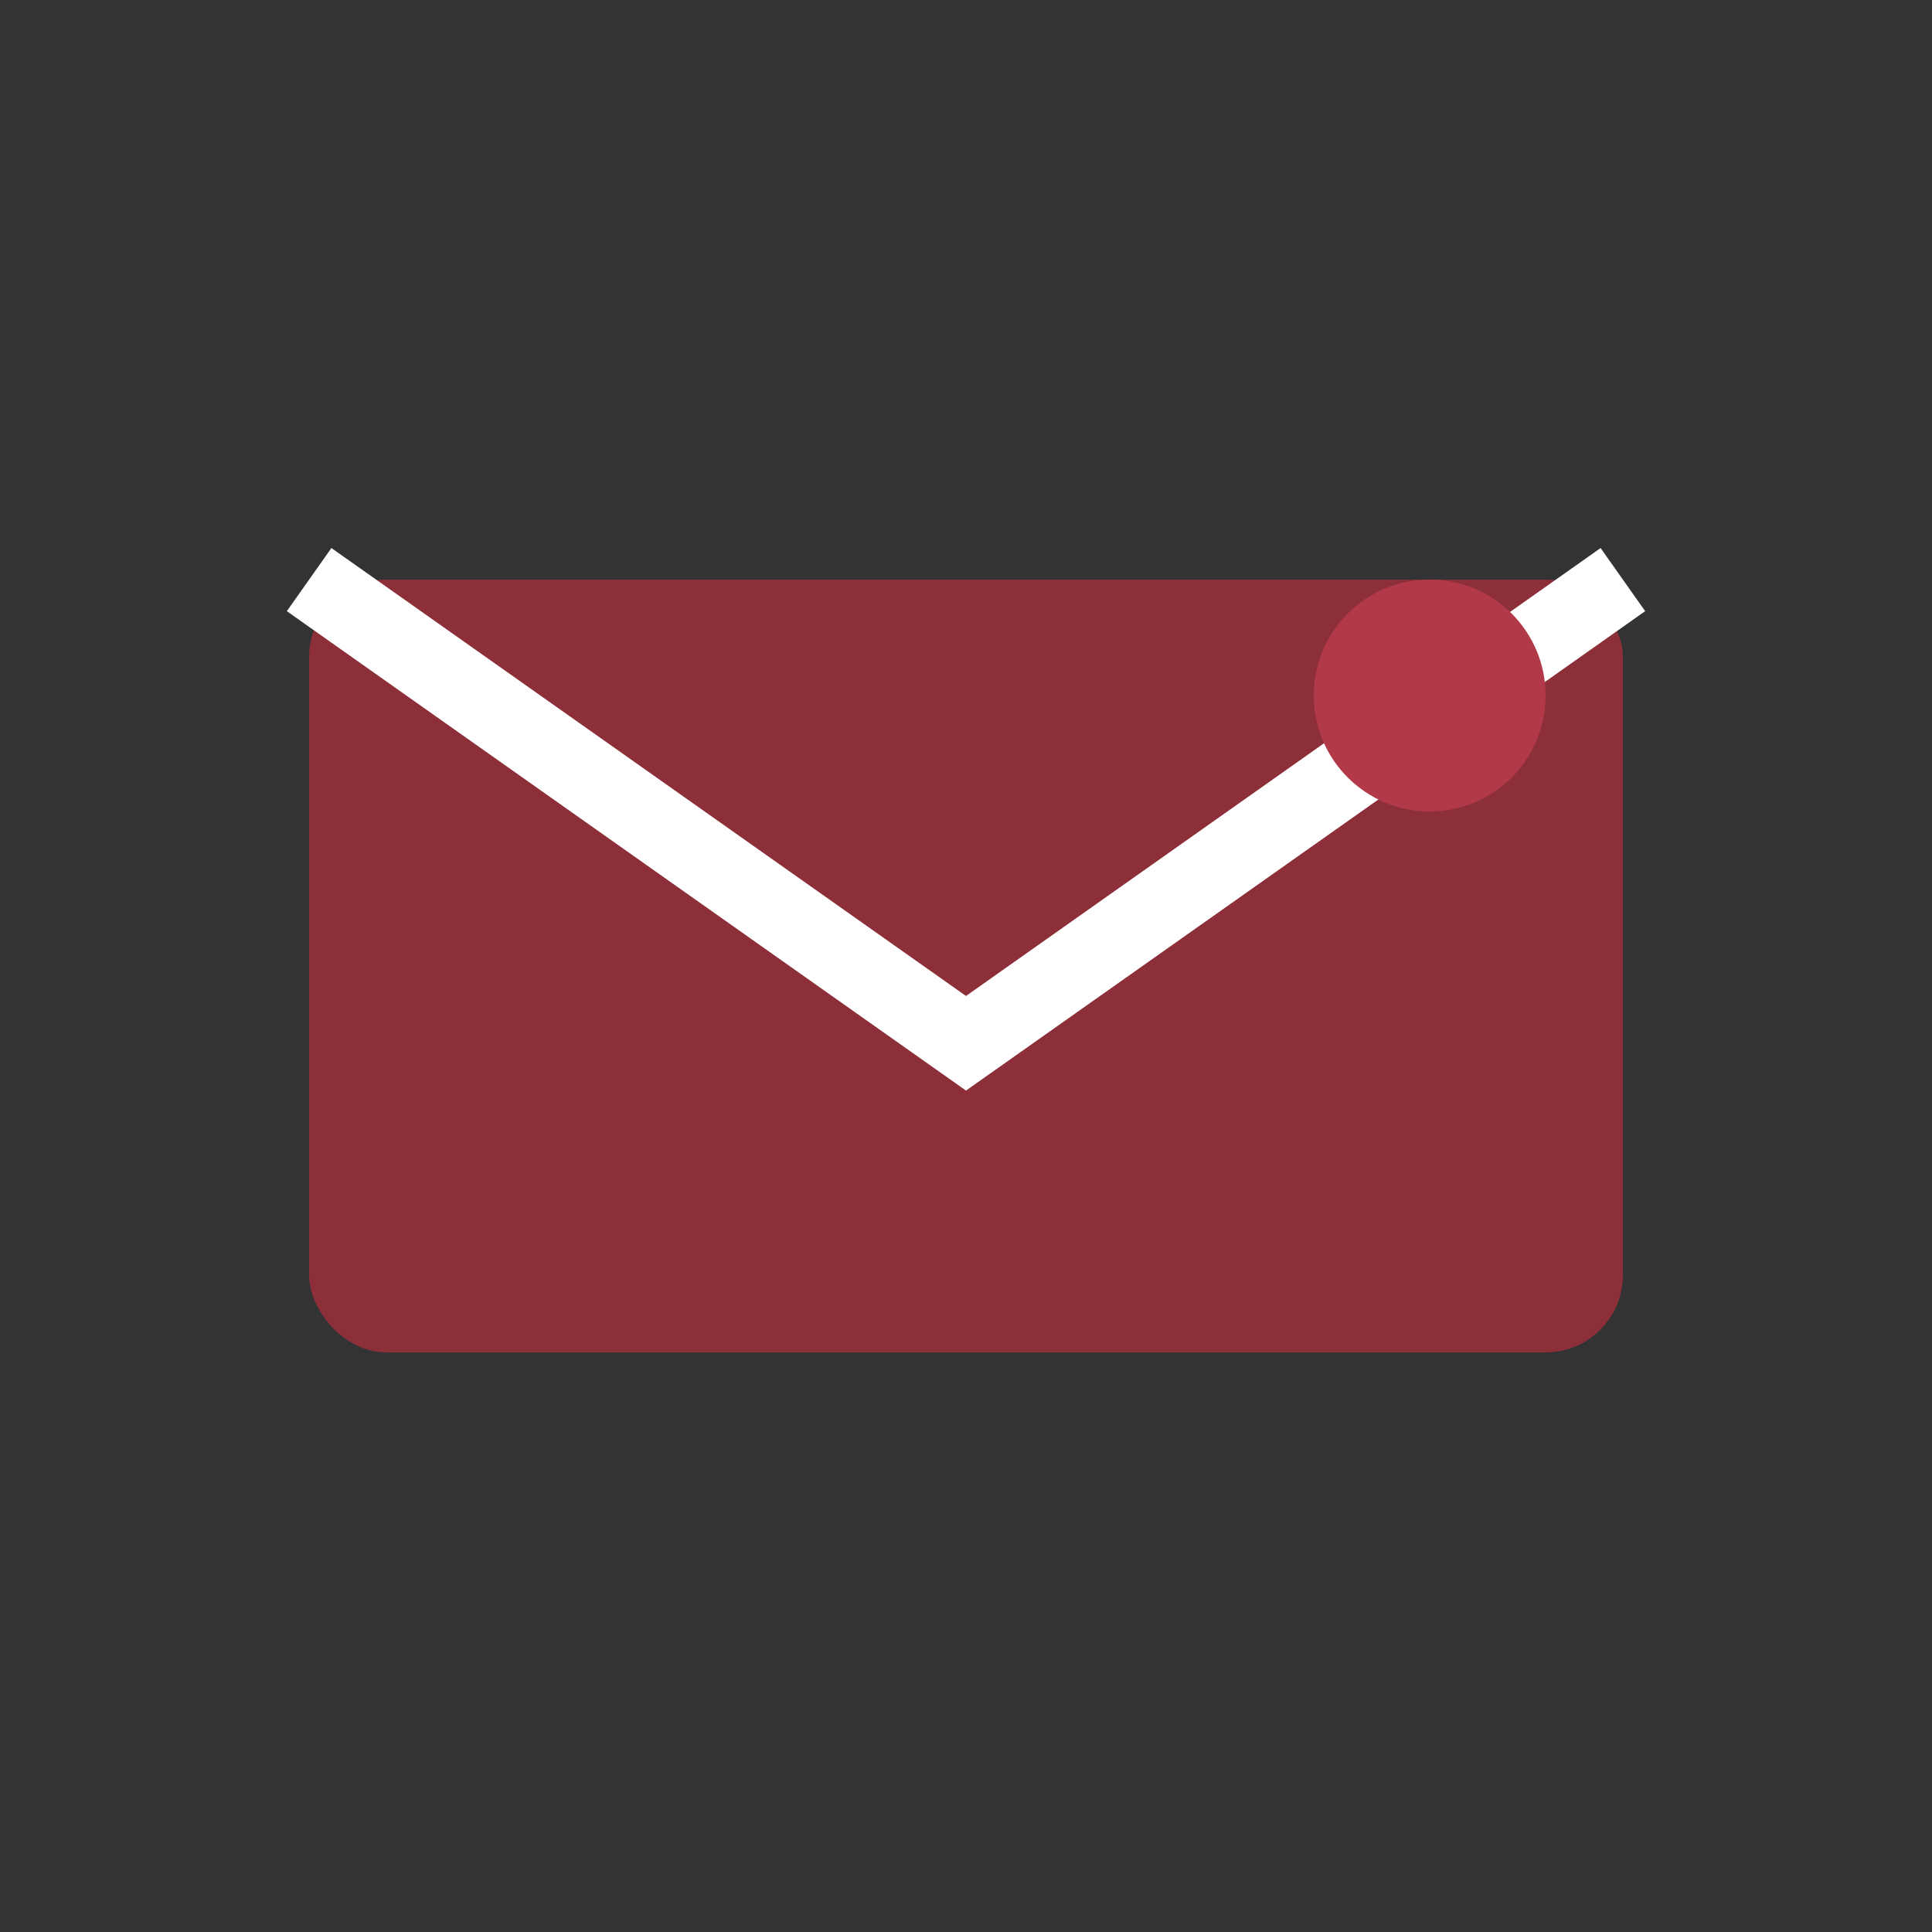 <svg xmlns="http://www.w3.org/2000/svg" viewBox="0 0 50 50" width="50" height="50">
  <rect x="0" y="0" width="50" height="50" fill="#333333" stroke="none"/>
  <rect x="8" y="15" width="34" height="20" rx="2" fill="#8c2f39"/>
  <path d="M8 15l17 12 17-12" fill="none" stroke="white" stroke-width="2"/>
  <circle cx="37" cy="18" r="3" fill="#b23a48"/>
</svg>